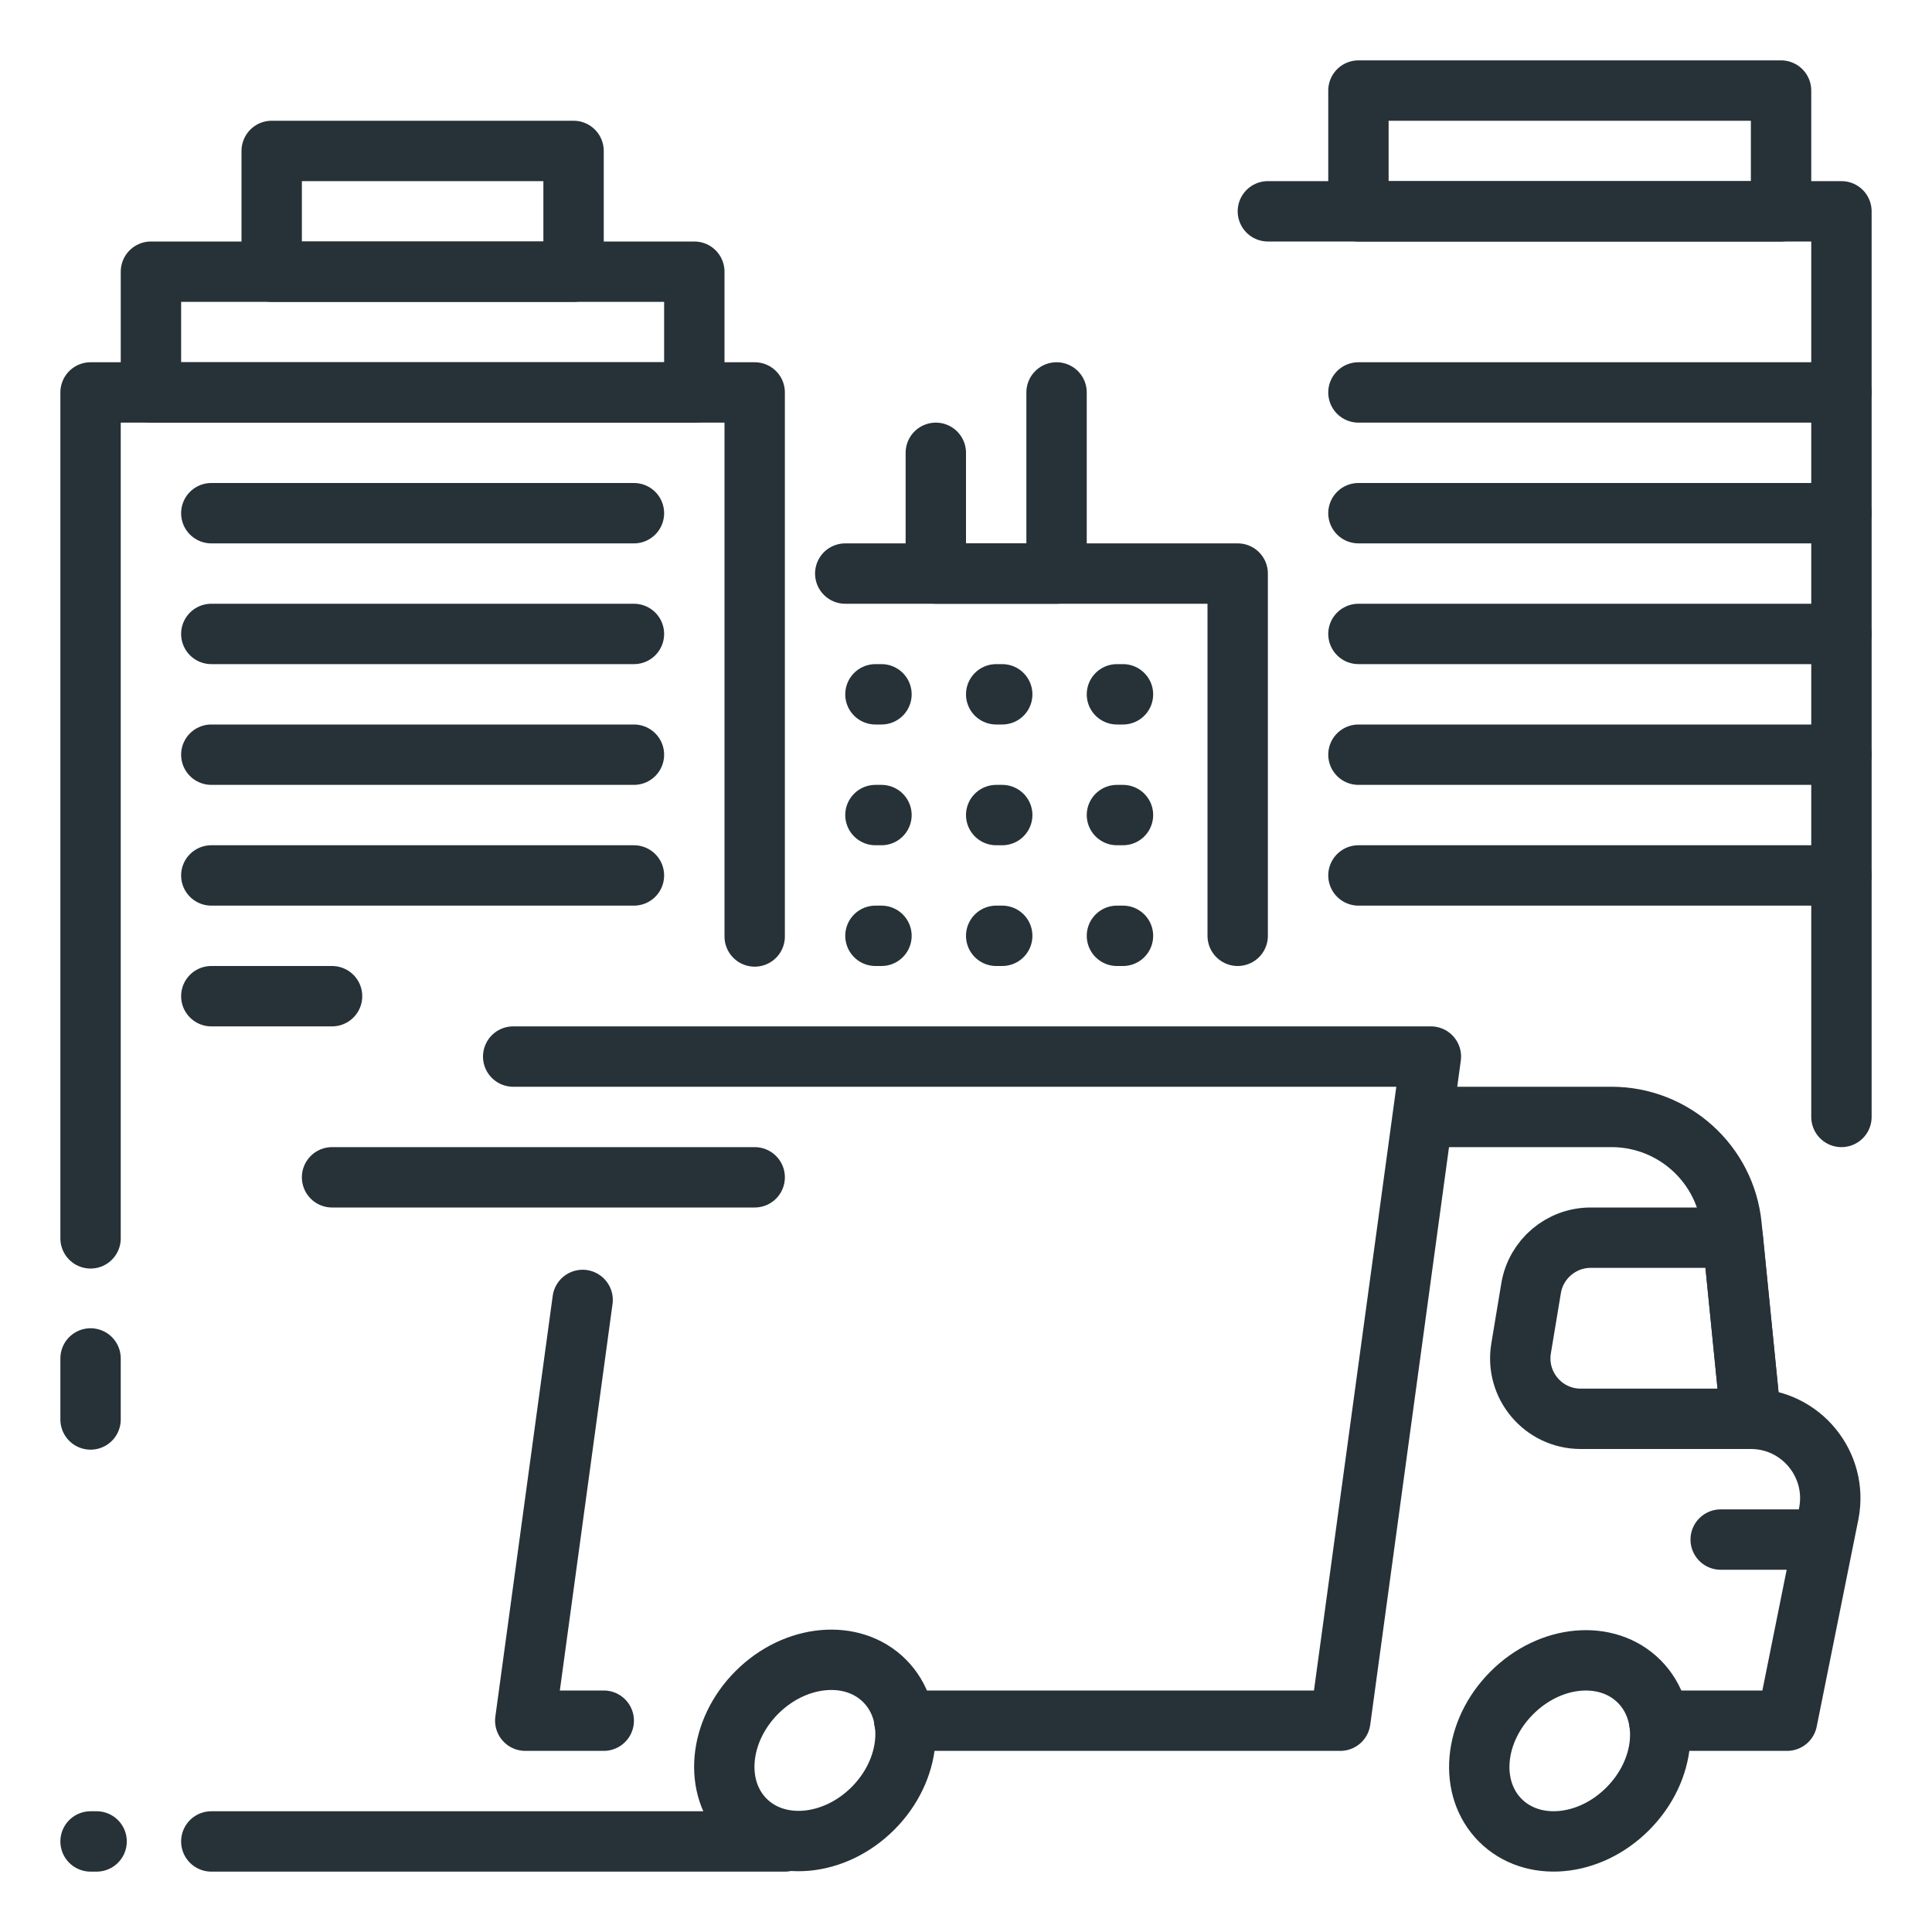 <?xml version="1.0" encoding="UTF-8"?>
<!-- Generator: Adobe Illustrator 16.0.0, SVG Export Plug-In . SVG Version: 6.00 Build 0)  -->
<svg xmlns="http://www.w3.org/2000/svg" xmlns:xlink="http://www.w3.org/1999/xlink" version="1.1" id="_x3C_Layer_x3E_" x="0px" y="0px" width="32px" height="32px" viewBox="0 0 32 32" xml:space="preserve">
<g id="city_x2C__transportation_x2C__logistics_x2C__transport_x2C__delivery">
	<g id="XMLID_4413_">
		
			<rect id="XMLID_4191_" x="22.5" y="1.5" fill="none" stroke="#263238" stroke-linecap="round" stroke-linejoin="round" stroke-miterlimit="10" width="7" height="2"></rect>
		<g id="XMLID_4286_">
			<g id="XMLID_4311_">
				
					<line id="XMLID_4312_" fill="none" stroke="#263238" stroke-linecap="round" stroke-linejoin="round" stroke-miterlimit="10" x1="30.5" y1="14.5" x2="22.5" y2="14.5"></line>
			</g>
			<g id="XMLID_4307_">
				
					<line id="XMLID_4309_" fill="none" stroke="#263238" stroke-linecap="round" stroke-linejoin="round" stroke-miterlimit="10" x1="30.5" y1="12.5" x2="22.5" y2="12.5"></line>
			</g>
			<g id="XMLID_4305_">
				
					<line id="XMLID_4306_" fill="none" stroke="#263238" stroke-linecap="round" stroke-linejoin="round" stroke-miterlimit="10" x1="30.5" y1="6.5" x2="22.5" y2="6.5"></line>
			</g>
			<g id="XMLID_4303_">
				
					<line id="XMLID_4304_" fill="none" stroke="#263238" stroke-linecap="round" stroke-linejoin="round" stroke-miterlimit="10" x1="30.5" y1="8.5" x2="22.5" y2="8.5"></line>
			</g>
			<g id="XMLID_4301_">
				
					<line id="XMLID_4302_" fill="none" stroke="#263238" stroke-linecap="round" stroke-linejoin="round" stroke-miterlimit="10" x1="30.5" y1="10.5" x2="22.5" y2="10.5"></line>
			</g>
		</g>
		
			<polyline id="XMLID_4285_" fill="none" stroke="#263238" stroke-linecap="round" stroke-linejoin="round" stroke-miterlimit="10" points="    30.5,18.5 30.5,3.5 21,3.5   "></polyline>
		
			<line id="XMLID_2576_" fill="none" stroke="#263238" stroke-linecap="round" stroke-linejoin="round" stroke-miterlimit="10" x1="1.5" y1="22.5" x2="1.5" y2="23.511"></line>
		
			<polyline id="XMLID_4278_" fill="none" stroke="#263238" stroke-linecap="round" stroke-linejoin="round" stroke-miterlimit="10" points="    12.5,15.511 12.5,6.5 1.5,6.5 1.5,20.511   "></polyline>
		<g id="XMLID_2610_">
			<g id="XMLID_2710_">
				
					<line id="XMLID_2434_" fill="none" stroke="#263238" stroke-linecap="round" stroke-linejoin="round" stroke-miterlimit="10" x1="5.5" y1="16.5" x2="3.5" y2="16.5"></line>
				
					<line id="XMLID_2709_" fill="none" stroke="#263238" stroke-linecap="round" stroke-linejoin="round" stroke-miterlimit="10" x1="10.5" y1="14.5" x2="3.5" y2="14.5"></line>
				
					<line id="XMLID_2708_" fill="none" stroke="#263238" stroke-linecap="round" stroke-linejoin="round" stroke-miterlimit="10" x1="10.5" y1="12.5" x2="3.5" y2="12.5"></line>
				
					<line id="XMLID_2681_" fill="none" stroke="#263238" stroke-linecap="round" stroke-linejoin="round" stroke-miterlimit="10" x1="10.5" y1="10.5" x2="3.5" y2="10.5"></line>
				
					<line id="XMLID_2656_" fill="none" stroke="#263238" stroke-linecap="round" stroke-linejoin="round" stroke-miterlimit="10" x1="10.5" y1="8.5" x2="3.5" y2="8.5"></line>
			</g>
			<g id="XMLID_2406_">
				
					<line id="XMLID_2603_" fill="none" stroke="#263238" stroke-linecap="round" stroke-linejoin="round" stroke-miterlimit="10" x1="14.6" y1="13.5" x2="14.5" y2="13.5"></line>
				
					<line id="XMLID_2407_" fill="none" stroke="#263238" stroke-linecap="round" stroke-linejoin="round" stroke-miterlimit="10" x1="18.6" y1="13.5" x2="18.5" y2="13.5"></line>
				
					<line id="XMLID_2409_" fill="none" stroke="#263238" stroke-linecap="round" stroke-linejoin="round" stroke-miterlimit="10" x1="16.6" y1="13.5" x2="16.5" y2="13.5"></line>
			</g>
			<g id="XMLID_2598_">
				
					<line id="XMLID_2602_" fill="none" stroke="#263238" stroke-linecap="round" stroke-linejoin="round" stroke-miterlimit="10" x1="14.6" y1="11.5" x2="14.5" y2="11.5"></line>
				
					<line id="XMLID_2601_" fill="none" stroke="#263238" stroke-linecap="round" stroke-linejoin="round" stroke-miterlimit="10" x1="18.6" y1="11.5" x2="18.5" y2="11.5"></line>
				
					<line id="XMLID_2600_" fill="none" stroke="#263238" stroke-linecap="round" stroke-linejoin="round" stroke-miterlimit="10" x1="16.6" y1="11.5" x2="16.5" y2="11.5"></line>
			</g>
		</g>
		
			<polyline id="XMLID_2645_" fill="none" stroke="#263238" stroke-linecap="round" stroke-linejoin="round" stroke-miterlimit="10" points="    20.5,15.5 20.5,9.5 14,9.5   "></polyline>
		
			<rect id="XMLID_2637_" x="4.5" y="2.5" fill="none" stroke="#263238" stroke-linecap="round" stroke-linejoin="round" stroke-miterlimit="10" width="5" height="2"></rect>
		
			<rect id="XMLID_2638_" x="2.5" y="4.5" fill="none" stroke="#263238" stroke-linecap="round" stroke-linejoin="round" stroke-miterlimit="10" width="9" height="2"></rect>
		
			<polyline id="XMLID_3444_" fill="none" stroke="#263238" stroke-linecap="round" stroke-linejoin="round" stroke-miterlimit="10" points="    17.5,6.5 17.5,9.5 15.5,9.5 15.5,7.5   "></polyline>
		<g id="XMLID_2405_">
			
				<polyline id="XMLID_2411_" fill="none" stroke="#263238" stroke-linecap="round" stroke-linejoin="round" stroke-miterlimit="10" points="     10,28.5 8.7,28.5 9.65,21.531    "></polyline>
			
				<line id="XMLID_2410_" fill="none" stroke="#263238" stroke-linecap="round" stroke-linejoin="round" stroke-miterlimit="10" x1="3.5" y1="30.5" x2="13" y2="30.5"></line>
			
				<line id="XMLID_2437_" fill="none" stroke="#263238" stroke-linecap="round" stroke-linejoin="round" stroke-miterlimit="10" x1="5.5" y1="19.5" x2="12.5" y2="19.5"></line>
			
				<polyline id="XMLID_2439_" fill="none" stroke="#263238" stroke-linecap="round" stroke-linejoin="round" stroke-miterlimit="10" points="     8.5,17.5 23.7,17.5 22.2,28.5 14.977,28.5    "></polyline>
			<path id="XMLID_2440_" fill="none" stroke="#263238" stroke-linecap="round" stroke-linejoin="round" stroke-miterlimit="10" d="     M27.48,28.5H29.6l0.69-3.43c0.16-0.81-0.46-1.57-1.29-1.57l-0.32-3.2c-0.1-1.02-0.96-1.8-1.989-1.8H23.6"></path>
			<path id="XMLID_2441_" fill="none" stroke="#263238" stroke-miterlimit="10" d="M27.15,27.85c0.529,0.53,0.449,1.47-0.19,2.11     s-1.58,0.72-2.11,0.19c-0.529-0.53-0.449-1.47,0.19-2.11S26.62,27.32,27.15,27.85z"></path>
			
				<line id="XMLID_2442_" fill="none" stroke="#263238" stroke-linecap="round" stroke-linejoin="round" stroke-miterlimit="10" x1="28.5" y1="25.5" x2="30" y2="25.5"></line>
			<path id="XMLID_2443_" fill="none" stroke="#263238" stroke-linecap="round" stroke-linejoin="round" stroke-miterlimit="10" d="     M26.181,23.5H29l-0.3-3h-2.354c-0.488,0-0.905,0.354-0.986,0.835l-0.166,1C25.093,22.945,25.563,23.5,26.181,23.5z"></path>
			
				<ellipse id="XMLID_2444_" transform="matrix(0.707 -0.707 0.707 0.707 -16.55 18.034)" fill="none" stroke="#263238" stroke-linecap="round" stroke-linejoin="round" stroke-miterlimit="10" cx="13.5" cy="29" rx="1.631" ry="1.359"></ellipse>
			
				<line id="XMLID_2559_" fill="none" stroke="#263238" stroke-linecap="round" stroke-linejoin="round" stroke-miterlimit="10" x1="1.6" y1="30.5" x2="1.5" y2="30.5"></line>
		</g>
		<g id="XMLID_2604_">
			
				<line id="XMLID_2609_" fill="none" stroke="#263238" stroke-linecap="round" stroke-linejoin="round" stroke-miterlimit="10" x1="14.6" y1="15.5" x2="14.5" y2="15.5"></line>
			
				<line id="XMLID_2608_" fill="none" stroke="#263238" stroke-linecap="round" stroke-linejoin="round" stroke-miterlimit="10" x1="18.6" y1="15.5" x2="18.5" y2="15.5"></line>
			
				<line id="XMLID_2605_" fill="none" stroke="#263238" stroke-linecap="round" stroke-linejoin="round" stroke-miterlimit="10" x1="16.6" y1="15.5" x2="16.5" y2="15.5"></line>
		</g>
	</g>
</g>
</svg>
